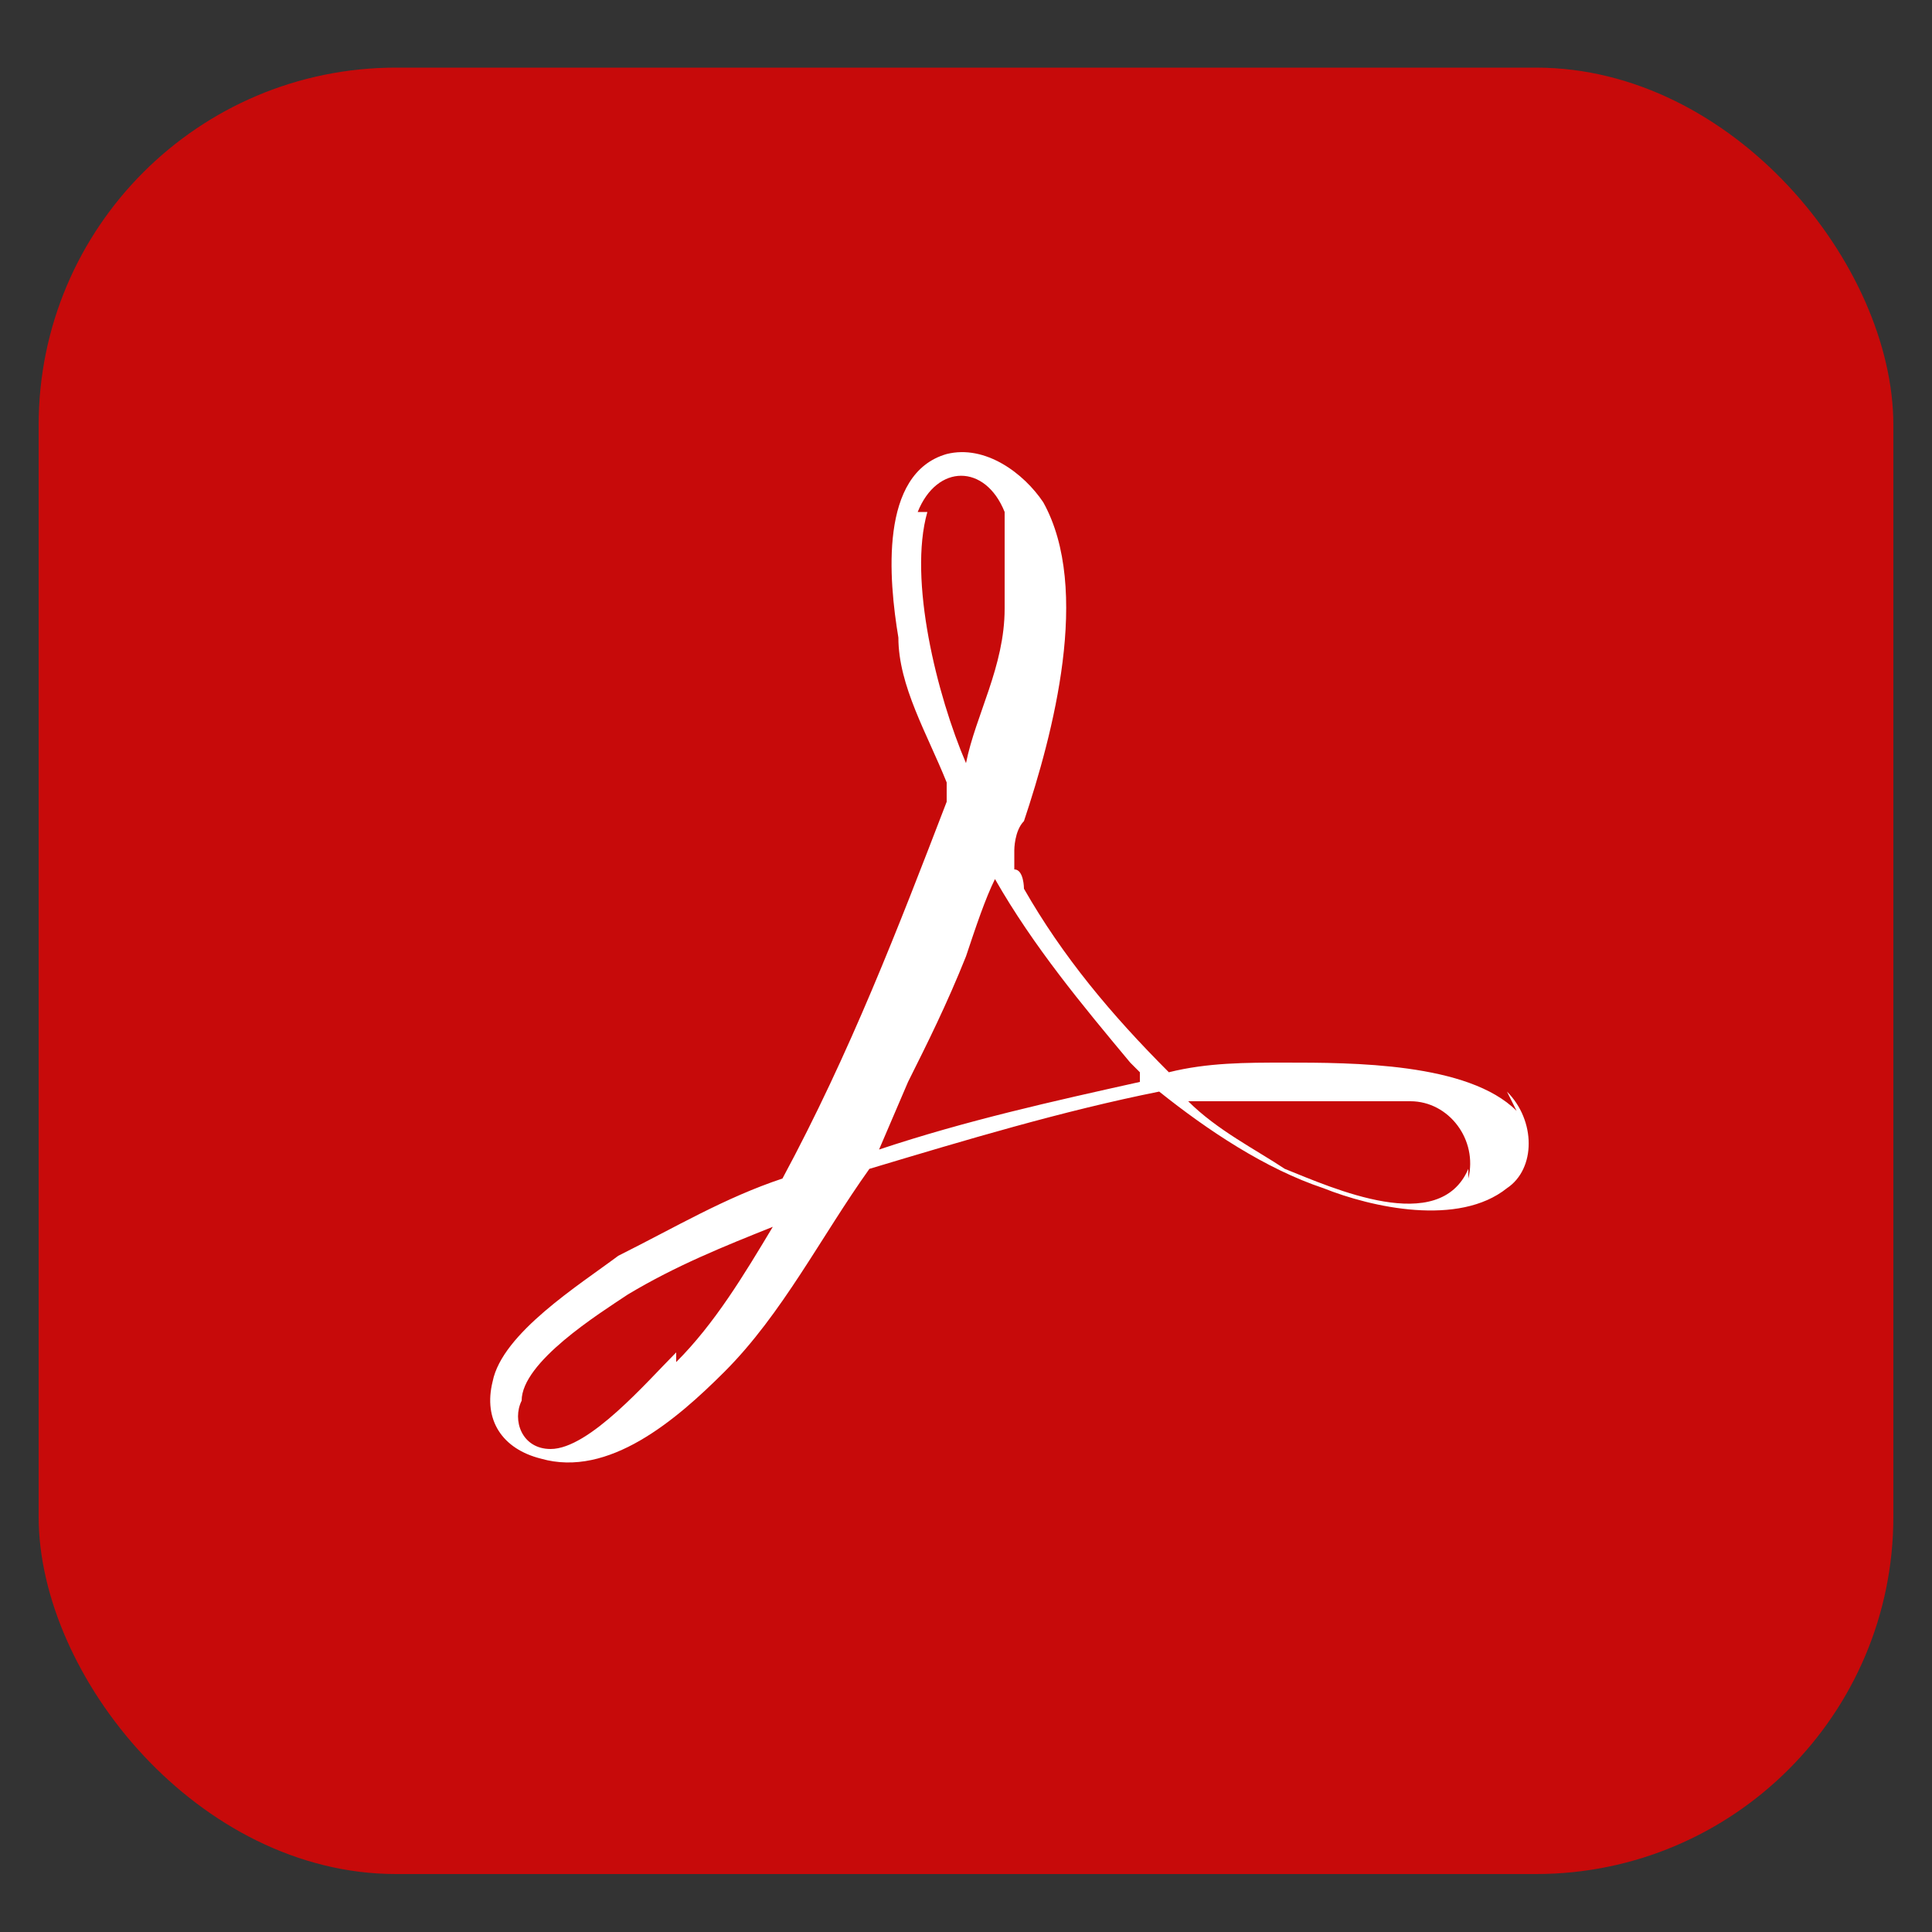 <?xml version="1.0" encoding="UTF-8"?>
<svg id="Layer_1" xmlns="http://www.w3.org/2000/svg" version="1.1" viewBox="0 0 20 20">
  <rect x="0" y="0" width="20" height="20" fill="#333333" stroke="none"/>
  <!-- Generator: Adobe Illustrator 29.2.0, SVG Export Plug-In . SVG Version: 2.1.0 Build 108)  -->
  <defs>
    <style>
      .st0 {
        fill: #fff;
      }

      .st1 {
        fill: #c70a0a;
      }
    </style>
  </defs>
  <rect class="st1" x=".4" y=".7" width="19.2" height="18.7" rx="3.7" ry="3.7"/>
  <path class="st0" d="M15.7,11.5c-.5-.5-1.7-.5-2.4-.5-.4,0-.8,0-1.2.1-.6-.6-1.1-1.2-1.5-1.9,0,0,0-.2-.1-.2,0,0,0-.1,0-.2,0,0,0-.2.1-.3.3-.9.7-2.4.2-3.3-.2-.3-.6-.6-1-.5-.7.2-.6,1.3-.5,1.9,0,.5.3,1,.5,1.5,0,0,0,.2,0,.2-.5,1.3-1,2.6-1.7,3.9-.6.2-1.1.5-1.7.8-.4.3-1.2.8-1.3,1.3-.1.4.1.7.5.8.7.2,1.4-.4,1.9-.9.6-.6,1-1.4,1.5-2.1,1-.3,2-.6,3-.8.5.4,1.1.8,1.7,1,.5.2,1.4.4,1.9,0,.3-.2.3-.7,0-1ZM7,14c-.3.3-.9,1-1.3,1-.3,0-.4-.3-.3-.5,0-.4.8-.9,1.1-1.1.5-.3,1-.5,1.5-.7-.3.5-.6,1-1,1.4ZM9.5,5.3c.2-.5.7-.5.9,0,0,.3,0,.7,0,1,0,.6-.3,1.1-.4,1.6,0,0,0,0,0,0,0,0,0,0,0,0-.3-.7-.6-1.9-.4-2.6ZM11.8,11.2c-.9.2-1.8.4-2.7.7l.3-.7c.2-.4.4-.8.6-1.3.1-.3.2-.6.3-.8.4.7.9,1.3,1.4,1.9,0,0,0,0,.1.1,0,0,0,0,0,0ZM15.2,12.1c-.3.7-1.4.2-1.9,0-.3-.2-.7-.4-1-.7.2,0,.4,0,.6,0,.5,0,1.2,0,1.7,0,.4,0,.7.4.6.8Z"/>
</svg>